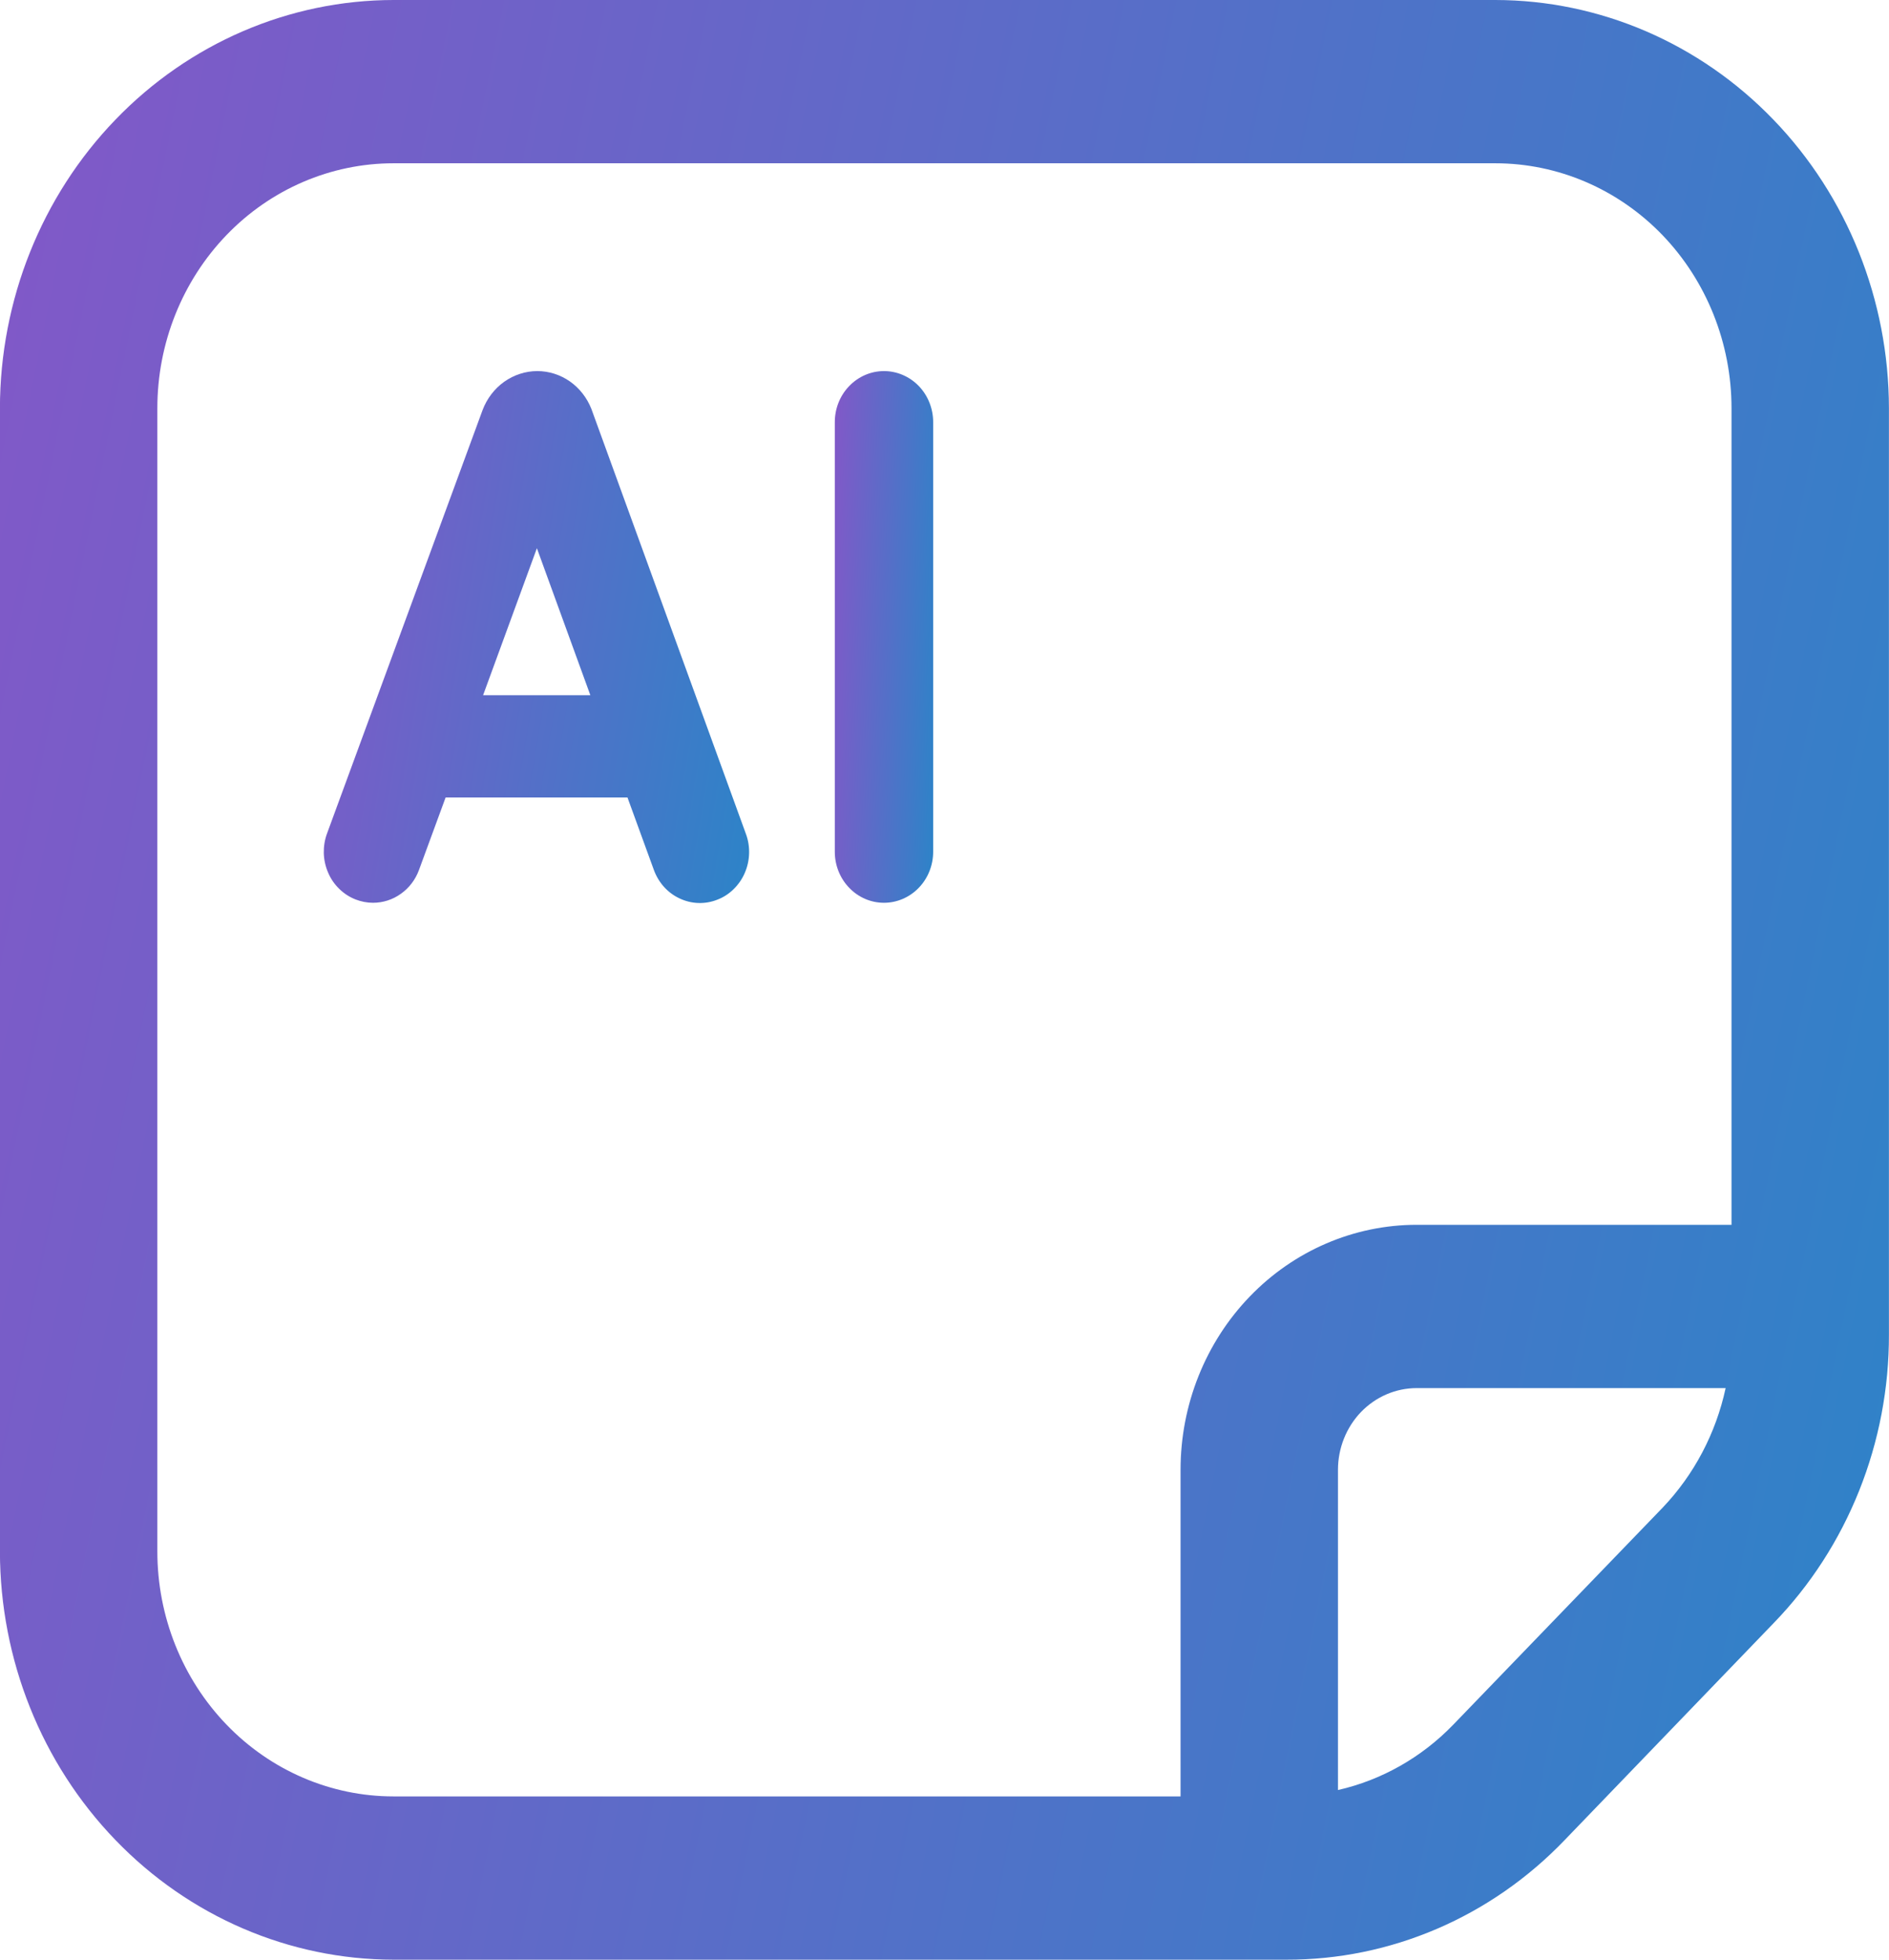 <svg width="27" height="28" viewBox="0 0 27 28" fill="none" xmlns="http://www.w3.org/2000/svg">
<g clip-path="url(#clip0_4016_504)">
<path d="M8.453 5.843C8.39 5.684 8.284 5.547 8.146 5.45C8.008 5.354 7.846 5.302 7.68 5.302C7.511 5.302 7.346 5.356 7.206 5.455C7.067 5.554 6.96 5.695 6.898 5.858L4.674 11.91C4.641 11.999 4.626 12.095 4.628 12.191C4.631 12.286 4.652 12.381 4.69 12.468C4.727 12.556 4.781 12.634 4.849 12.7C4.916 12.766 4.995 12.817 5.081 12.851C5.161 12.882 5.246 12.899 5.331 12.899C5.473 12.899 5.612 12.855 5.729 12.771C5.847 12.688 5.937 12.57 5.988 12.432L6.369 11.395H8.969L9.346 12.43C9.379 12.52 9.428 12.602 9.491 12.672C9.554 12.742 9.63 12.798 9.714 12.837C9.799 12.877 9.889 12.899 9.982 12.902C10.074 12.905 10.166 12.889 10.252 12.855C10.339 12.822 10.418 12.771 10.485 12.705C10.553 12.639 10.607 12.561 10.645 12.473C10.683 12.386 10.704 12.292 10.707 12.196C10.71 12.101 10.695 12.005 10.662 11.916L8.453 5.843ZM6.905 9.933L7.674 7.833L8.438 9.933H6.905Z" fill="url(#paint0_linear_4016_504)"/>
<path d="M12.635 5.302C12.448 5.302 12.27 5.379 12.138 5.516C12.006 5.652 11.932 5.838 11.932 6.031V12.17C11.932 12.363 12.006 12.549 12.138 12.685C12.269 12.822 12.448 12.899 12.635 12.899C12.821 12.899 13 12.822 13.132 12.685C13.264 12.549 13.338 12.363 13.338 12.17V6.031C13.338 5.838 13.264 5.652 13.132 5.515C13 5.379 12.821 5.302 12.635 5.302Z" fill="url(#paint1_linear_4016_504)"/>
<path d="M21.374 0H5.624C4.133 0.002 2.703 0.617 1.649 1.711C0.594 2.804 0.001 4.287 -0.001 5.833L-0.001 22.167C0.001 23.713 0.594 25.196 1.649 26.289C2.703 27.383 4.133 27.998 5.624 28H18.385C19.124 28.002 19.856 27.852 20.539 27.559C21.222 27.266 21.842 26.835 22.363 26.292L25.351 23.191C25.875 22.651 26.29 22.008 26.573 21.3C26.856 20.592 27.001 19.833 26.999 19.067V5.833C26.997 4.287 26.404 2.804 25.349 1.711C24.295 0.617 22.865 0.002 21.374 0V0ZM2.249 22.167V5.833C2.249 4.905 2.605 4.015 3.238 3.358C3.87 2.702 4.729 2.333 5.624 2.333H21.374C22.269 2.333 23.128 2.702 23.761 3.358C24.393 4.015 24.749 4.905 24.749 5.833V17.5H20.249C19.354 17.5 18.495 17.869 17.863 18.525C17.23 19.181 16.874 20.072 16.874 21V25.667H5.624C4.729 25.667 3.87 25.298 3.238 24.642C2.605 23.985 2.249 23.095 2.249 22.167ZM20.772 24.642C20.32 25.11 19.748 25.434 19.124 25.576V21C19.124 20.691 19.243 20.394 19.453 20.175C19.665 19.956 19.951 19.833 20.249 19.833H24.665C24.526 20.479 24.213 21.071 23.765 21.541L20.772 24.642Z" fill="url(#paint2_linear_4016_504)"/>
</g>
<defs>
<linearGradient id="paint0_linear_4016_504" x1="4.684" y1="5.302" x2="11.808" y2="6.506" gradientUnits="userSpaceOnUse">
<stop stop-color="#8258C8"/>
<stop offset="0.315" stop-color="#6766C8"/>
<stop offset="1" stop-color="#2C84C8"/>
</linearGradient>
<linearGradient id="paint1_linear_4016_504" x1="11.945" y1="5.302" x2="13.637" y2="5.368" gradientUnits="userSpaceOnUse">
<stop stop-color="#8258C8"/>
<stop offset="0.315" stop-color="#6766C8"/>
<stop offset="1" stop-color="#2C84C8"/>
</linearGradient>
<linearGradient id="paint2_linear_4016_504" x1="0.25" y1="-5.11022e-06" x2="31.493" y2="6.365" gradientUnits="userSpaceOnUse">
<stop stop-color="#8258C8"/>
<stop offset="0.315" stop-color="#6766C8"/>
<stop offset="1" stop-color="#2C84C8"/>
</linearGradient>
<clipPath id="clip0_4016_504">
<rect width="27" height="28" fill="white" transform="translate(-0.001)"/>
</clipPath>
</defs>
</svg>
